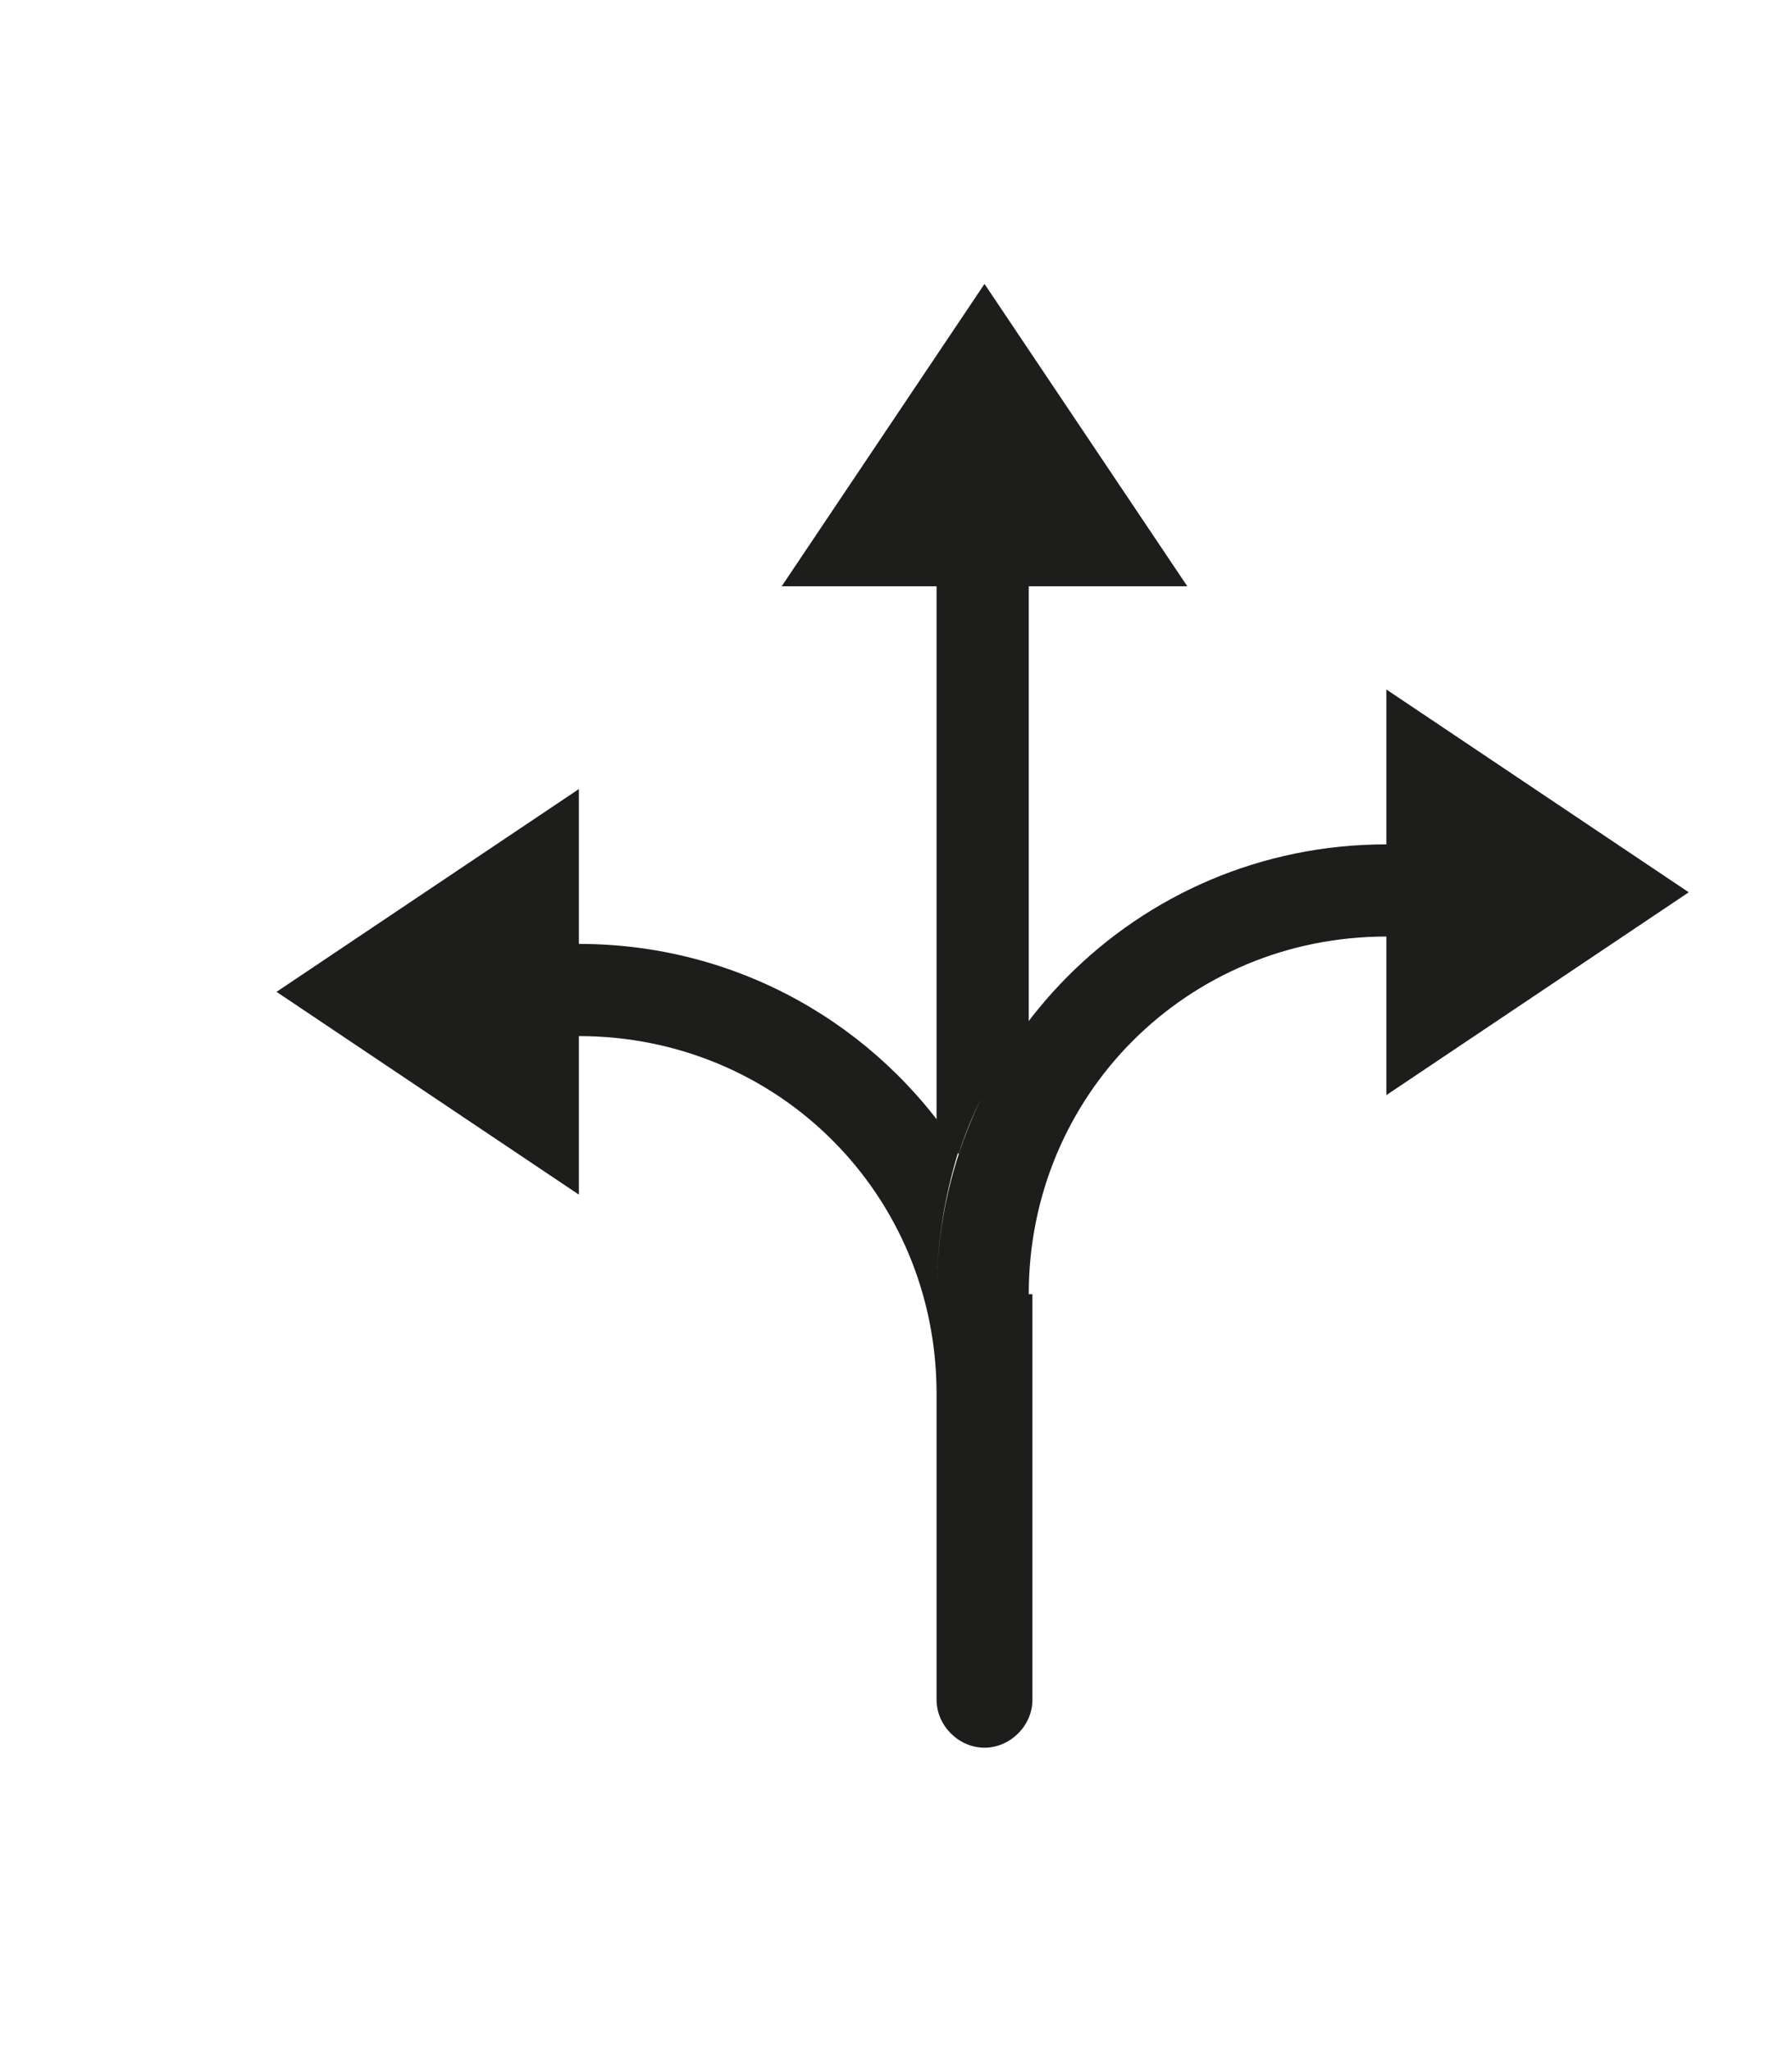 <?xml version="1.0" encoding="UTF-8"?>
<svg id="Ebene_5" xmlns="http://www.w3.org/2000/svg" xmlns:xlink="http://www.w3.org/1999/xlink" version="1.1" viewBox="0 0 48.6 55.6">
  <!-- Generator: Adobe Illustrator 29.2.0, SVG Export Plug-In . SVG Version: 2.1.0 Build 108)  -->
  <defs>
    <style>
      .st0 {
        fill: none;
      }

      .st1 {
        fill: #1d1d1b;
      }

      .st2 {
        clip-path: url(#clippath);
      }
    </style>
    <clipPath id="clippath">
      <rect class="st0" x="7.4" y="7.7" width="38.4" height="39.7"/>
    </clipPath>
  </defs>
  <g class="st2">
    <path class="st1" d="M25.4,35.1v11c0,.7.6,1.3,1.3,1.3s1.3-.6,1.3-1.3v-11h-2.5ZM15.7,25.6v2.5c5.4,0,9.7,4.3,9.7,9.7v-2.7c0-1.3.2-2.6.6-3.9-2.2-3.4-6-5.6-10.3-5.6M27.9,15.9h-2.5s0,14.5,0,14.5c.2.3.4.6.6.9.4-1.3,1.1-2.5,1.9-3.6v-11.7ZM21.2,15.9h11s-5.5-8.2-5.5-8.2l-5.5,8.2ZM37.6,22.9c-6.8,0-12.2,5.5-12.2,12.2h2.5c0-5.4,4.3-9.7,9.7-9.7v-2.5ZM37.6,18.7v11s8.2-5.5,8.2-5.5l-8.2-5.5ZM15.7,21.4v11s-8.2-5.5-8.2-5.5l8.2-5.5Z"/>
  </g>
</svg>